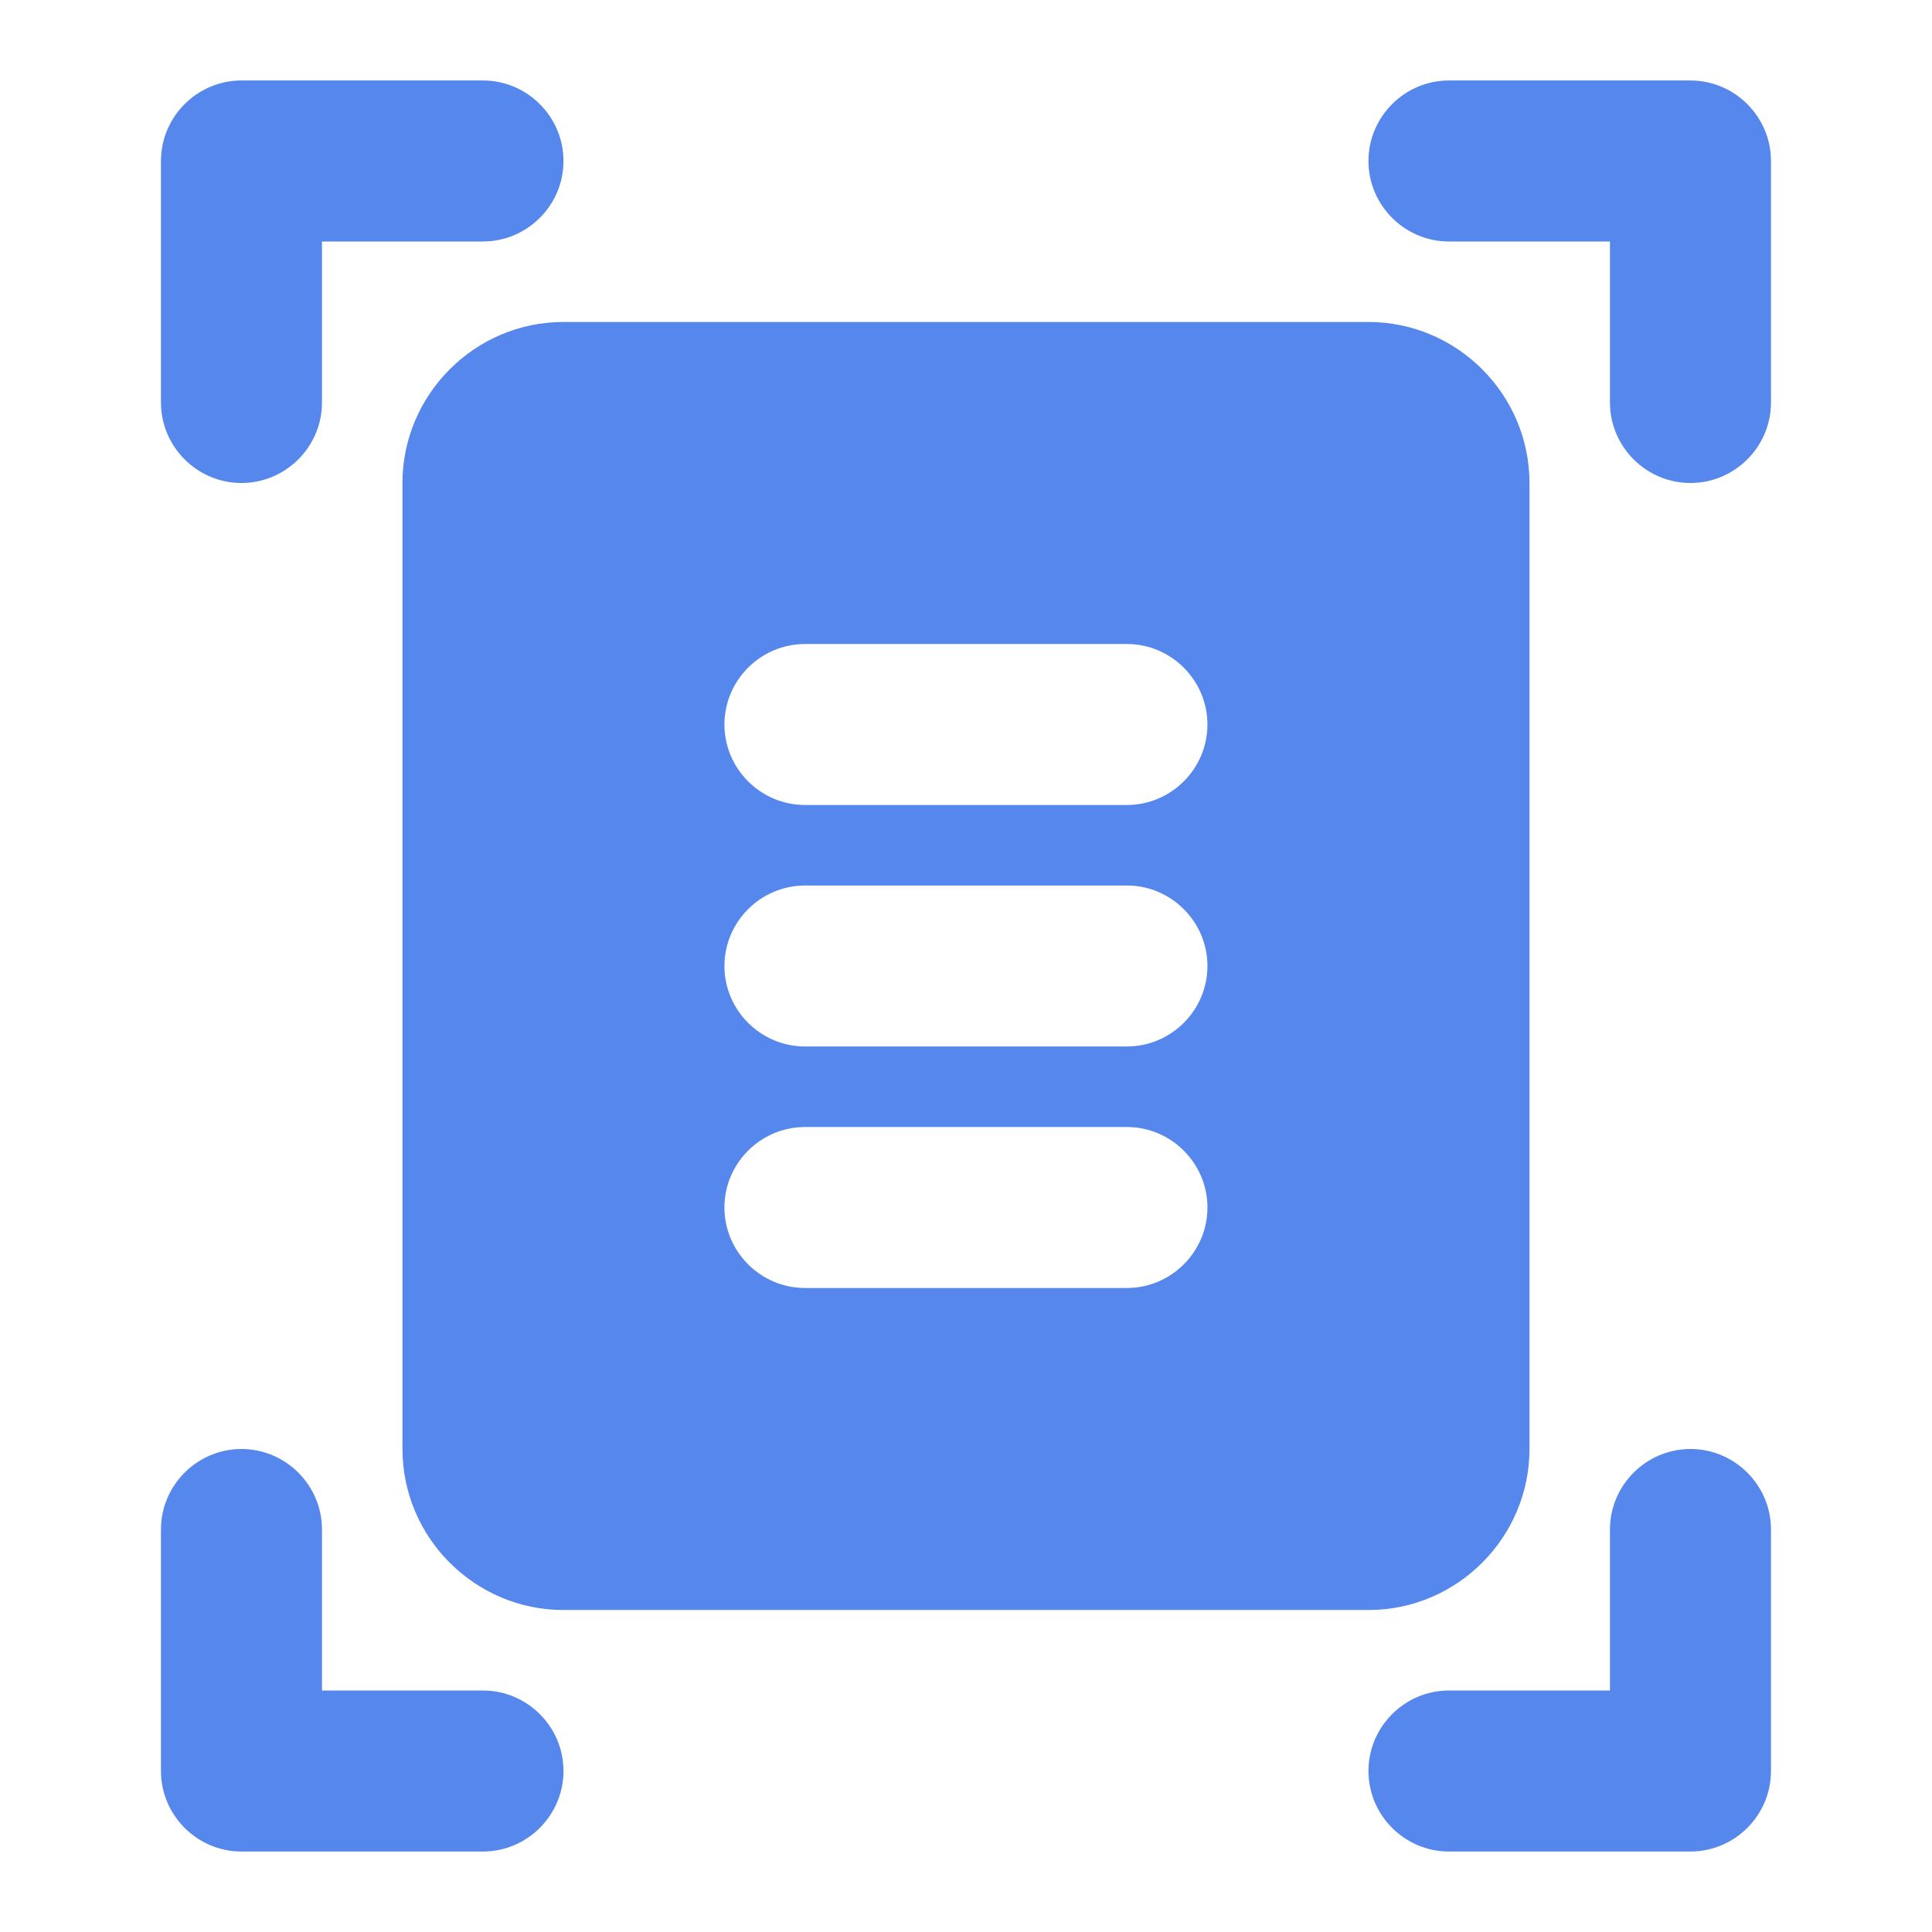 <svg width="32" height="32" viewBox="0 0 32 32" fill="none" xmlns="http://www.w3.org/2000/svg">
<path d="M3.999 8C3.266 8 2.666 7.4 2.666 6.667V2.667C2.666 1.933 3.266 1.333 3.999 1.333H7.999C8.733 1.333 9.333 1.933 9.333 2.667C9.333 3.4 8.733 4 7.999 4H5.333V6.667C5.333 7.4 4.733 8 3.999 8ZM22.666 2.667C22.666 3.4 23.266 4 23.999 4H26.666V6.667C26.666 7.4 27.266 8 27.999 8C28.733 8 29.333 7.4 29.333 6.667V2.667C29.333 1.933 28.733 1.333 27.999 1.333H23.999C23.266 1.333 22.666 1.933 22.666 2.667ZM3.999 24C3.266 24 2.666 24.6 2.666 25.333V29.333C2.666 30.067 3.266 30.667 3.999 30.667H7.999C8.733 30.667 9.333 30.067 9.333 29.333C9.333 28.6 8.733 28 7.999 28H5.333V25.333C5.333 24.6 4.733 24 3.999 24ZM22.666 29.333C22.666 30.067 23.266 30.667 23.999 30.667H27.999C28.733 30.667 29.333 30.067 29.333 29.333V25.333C29.333 24.6 28.733 24 27.999 24C27.266 24 26.666 24.6 26.666 25.333V28H23.999C23.266 28 22.666 28.6 22.666 29.333ZM25.333 24C25.333 25.467 24.133 26.667 22.666 26.667H9.333C7.866 26.667 6.666 25.467 6.666 24V8C6.666 6.533 7.866 5.333 9.333 5.333H22.666C24.133 5.333 25.333 6.533 25.333 8V24ZM11.999 12C11.999 12.733 12.599 13.333 13.333 13.333H18.666C19.399 13.333 19.999 12.733 19.999 12C19.999 11.267 19.399 10.667 18.666 10.667H13.333C12.599 10.667 11.999 11.267 11.999 12ZM11.999 16C11.999 16.733 12.599 17.333 13.333 17.333H18.666C19.399 17.333 19.999 16.733 19.999 16C19.999 15.267 19.399 14.667 18.666 14.667H13.333C12.599 14.667 11.999 15.267 11.999 16ZM11.999 20C11.999 20.733 12.599 21.333 13.333 21.333H18.666C19.399 21.333 19.999 20.733 19.999 20C19.999 19.267 19.399 18.667 18.666 18.667H13.333C12.599 18.667 11.999 19.267 11.999 20Z" fill="#5587EC"/>
</svg>
